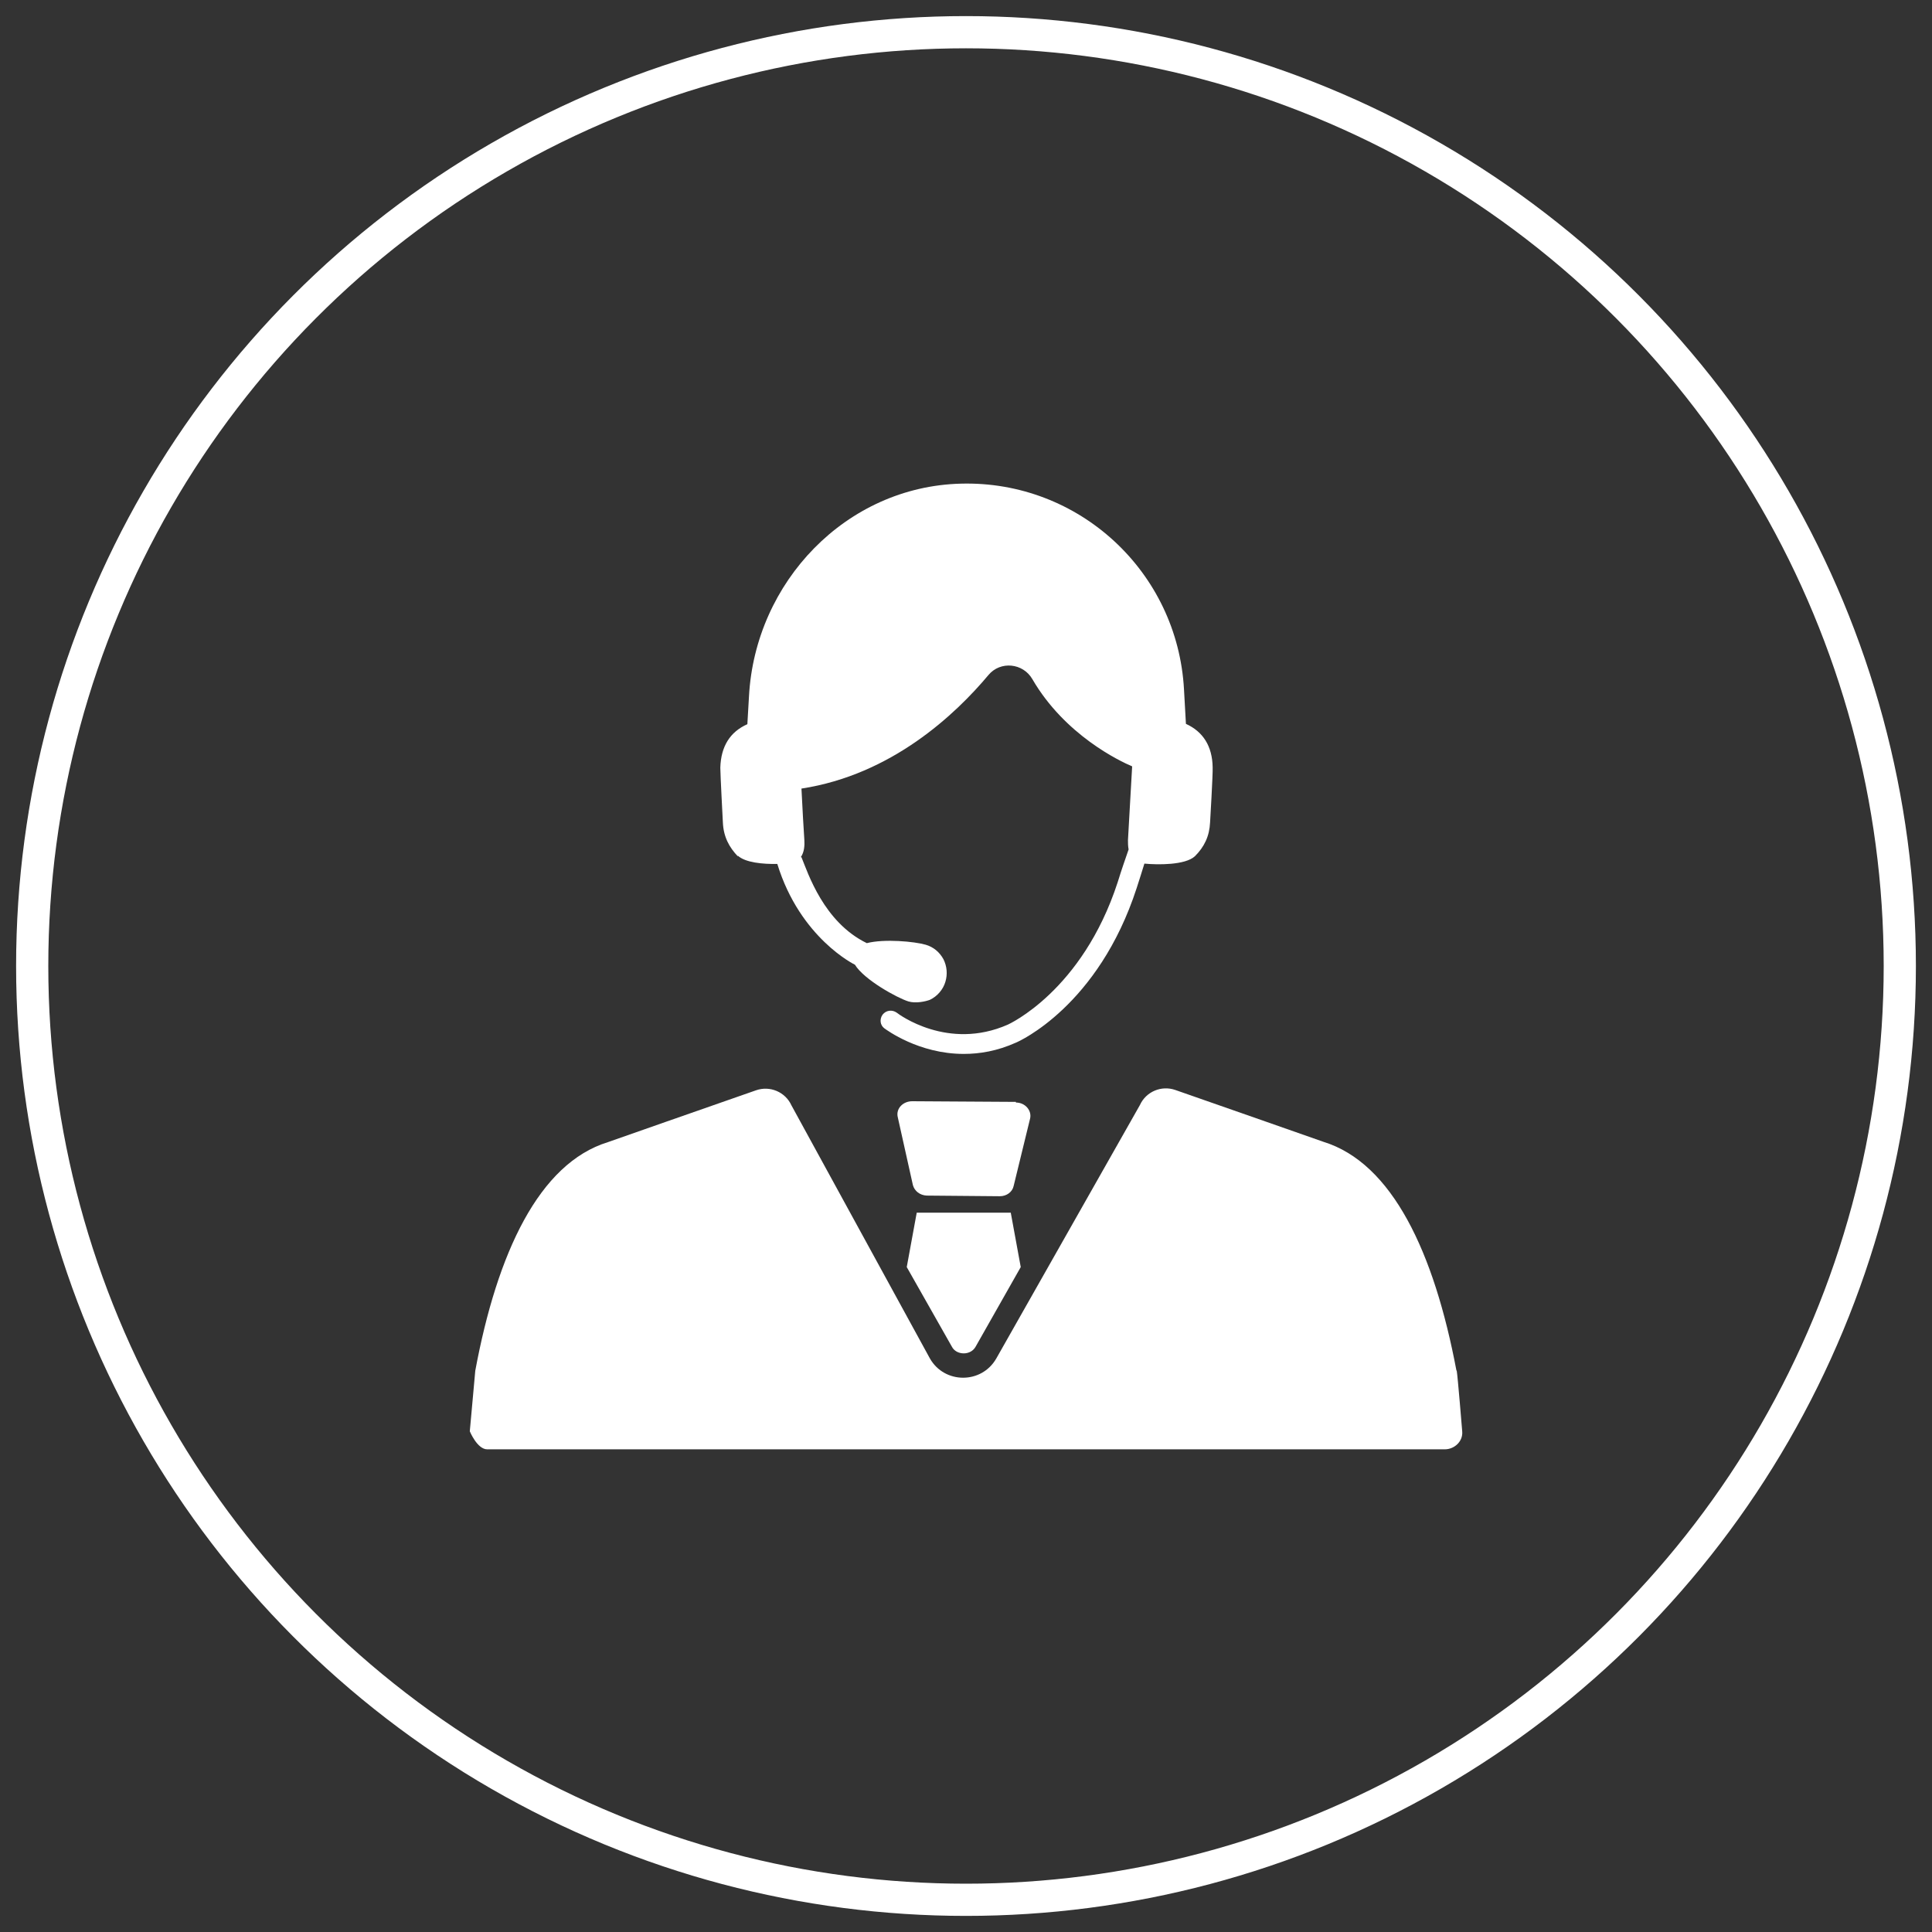 <?xml version="1.0" encoding="UTF-8"?>
<svg id="Layer_2" data-name="Layer 2" xmlns="http://www.w3.org/2000/svg" viewBox="0 0 60 60">
  <rect x="0" y="0" width="60" height="60" fill="#333333" stroke="none"/>
  <defs>
    <style>
      .cls-1 {
        fill: none;
        stroke: #fff;
        stroke-miterlimit: 10;
      }

      .cls-2 {
        fill: #fff;
        stroke-width: 0px;
      }
    </style>
  </defs>
  <circle class="cls-1" cx="30" cy="30" r="29"/>
  <g>
    <path class="cls-2" d="M31.55,34.22l-3.22-.02c-.29,0-.51.23-.45.49l.47,2.11c.05.19.22.32.43.33l2.27.02c.21,0,.39-.13.43-.32l.51-2.09c.06-.25-.15-.5-.44-.5Z"/>
    <path class="cls-2" d="M28.47,37.66l-.31,1.69,1.4,2.47c.07.14.22.21.37.21.16,0,.3-.08.37-.21l1.4-2.47-.31-1.69h-2.93Z"/>
    <path class="cls-2" d="M22.91,26.57c.23.22.79.27,1.23.26.71,2.31,2.41,3.13,2.41,3.13.29.47,1.31,1.03,1.66,1.14.23.07.54,0,.67-.05.23-.11.41-.32.48-.56.07-.23.05-.48-.06-.7-.12-.22-.31-.38-.55-.45-.34-.1-1.29-.19-1.83-.05-1.34-.65-1.83-2.18-2.03-2.67h-.02c.11-.16.12-.37.11-.53-.02-.3-.06-.97-.09-1.6,2.8-.43,4.78-2.3,5.81-3.53.37-.44,1.07-.37,1.36.13,1.01,1.74,2.72,2.55,3.1,2.71-.04.75-.11,1.88-.13,2.29,0,.09,0,.19.02.29-.1.29-.22.63-.34,1.02-1.1,3.38-3.39,4.41-3.41,4.42-1.86.82-3.39-.32-3.45-.37-.14-.1-.33-.08-.44.06-.1.14-.08.33.06.43.06.04,1.06.79,2.46.79.5,0,1.04-.09,1.62-.35.1-.04,2.56-1.14,3.75-4.8.09-.28.17-.53.24-.76.41.04,1.27.05,1.57-.23.29-.29.45-.62.47-1.05,0,0,.09-1.51.08-1.71-.01-.66-.3-1.11-.83-1.35l-.06-1.07c-.2-3.65-3.26-6.49-6.93-6.39-3.56.09-6.39,3.05-6.58,6.61l-.05.86c-.54.24-.82.69-.84,1.35,0,.2.08,1.71.08,1.71.02.43.19.76.47,1.05Z"/>
    <path class="cls-2" d="M45.23,42.56c-.69-3.66-1.99-6.44-4.13-7.1,0,0-3.19-1.12-4.6-1.61-.43-.15-.91.05-1.1.47l-4.46,7.87c-.46.8-1.61.79-2.06,0l-4.3-7.86c-.19-.42-.67-.62-1.1-.47-1.41.49-4.6,1.61-4.6,1.61-2.14.66-3.44,3.44-4.12,7.1l-.17,1.88s.23.56.54.56h29.74c.3,0,.57-.25.54-.56h0s-.14-1.72-.17-1.88Z"/>
  </g>
</svg>